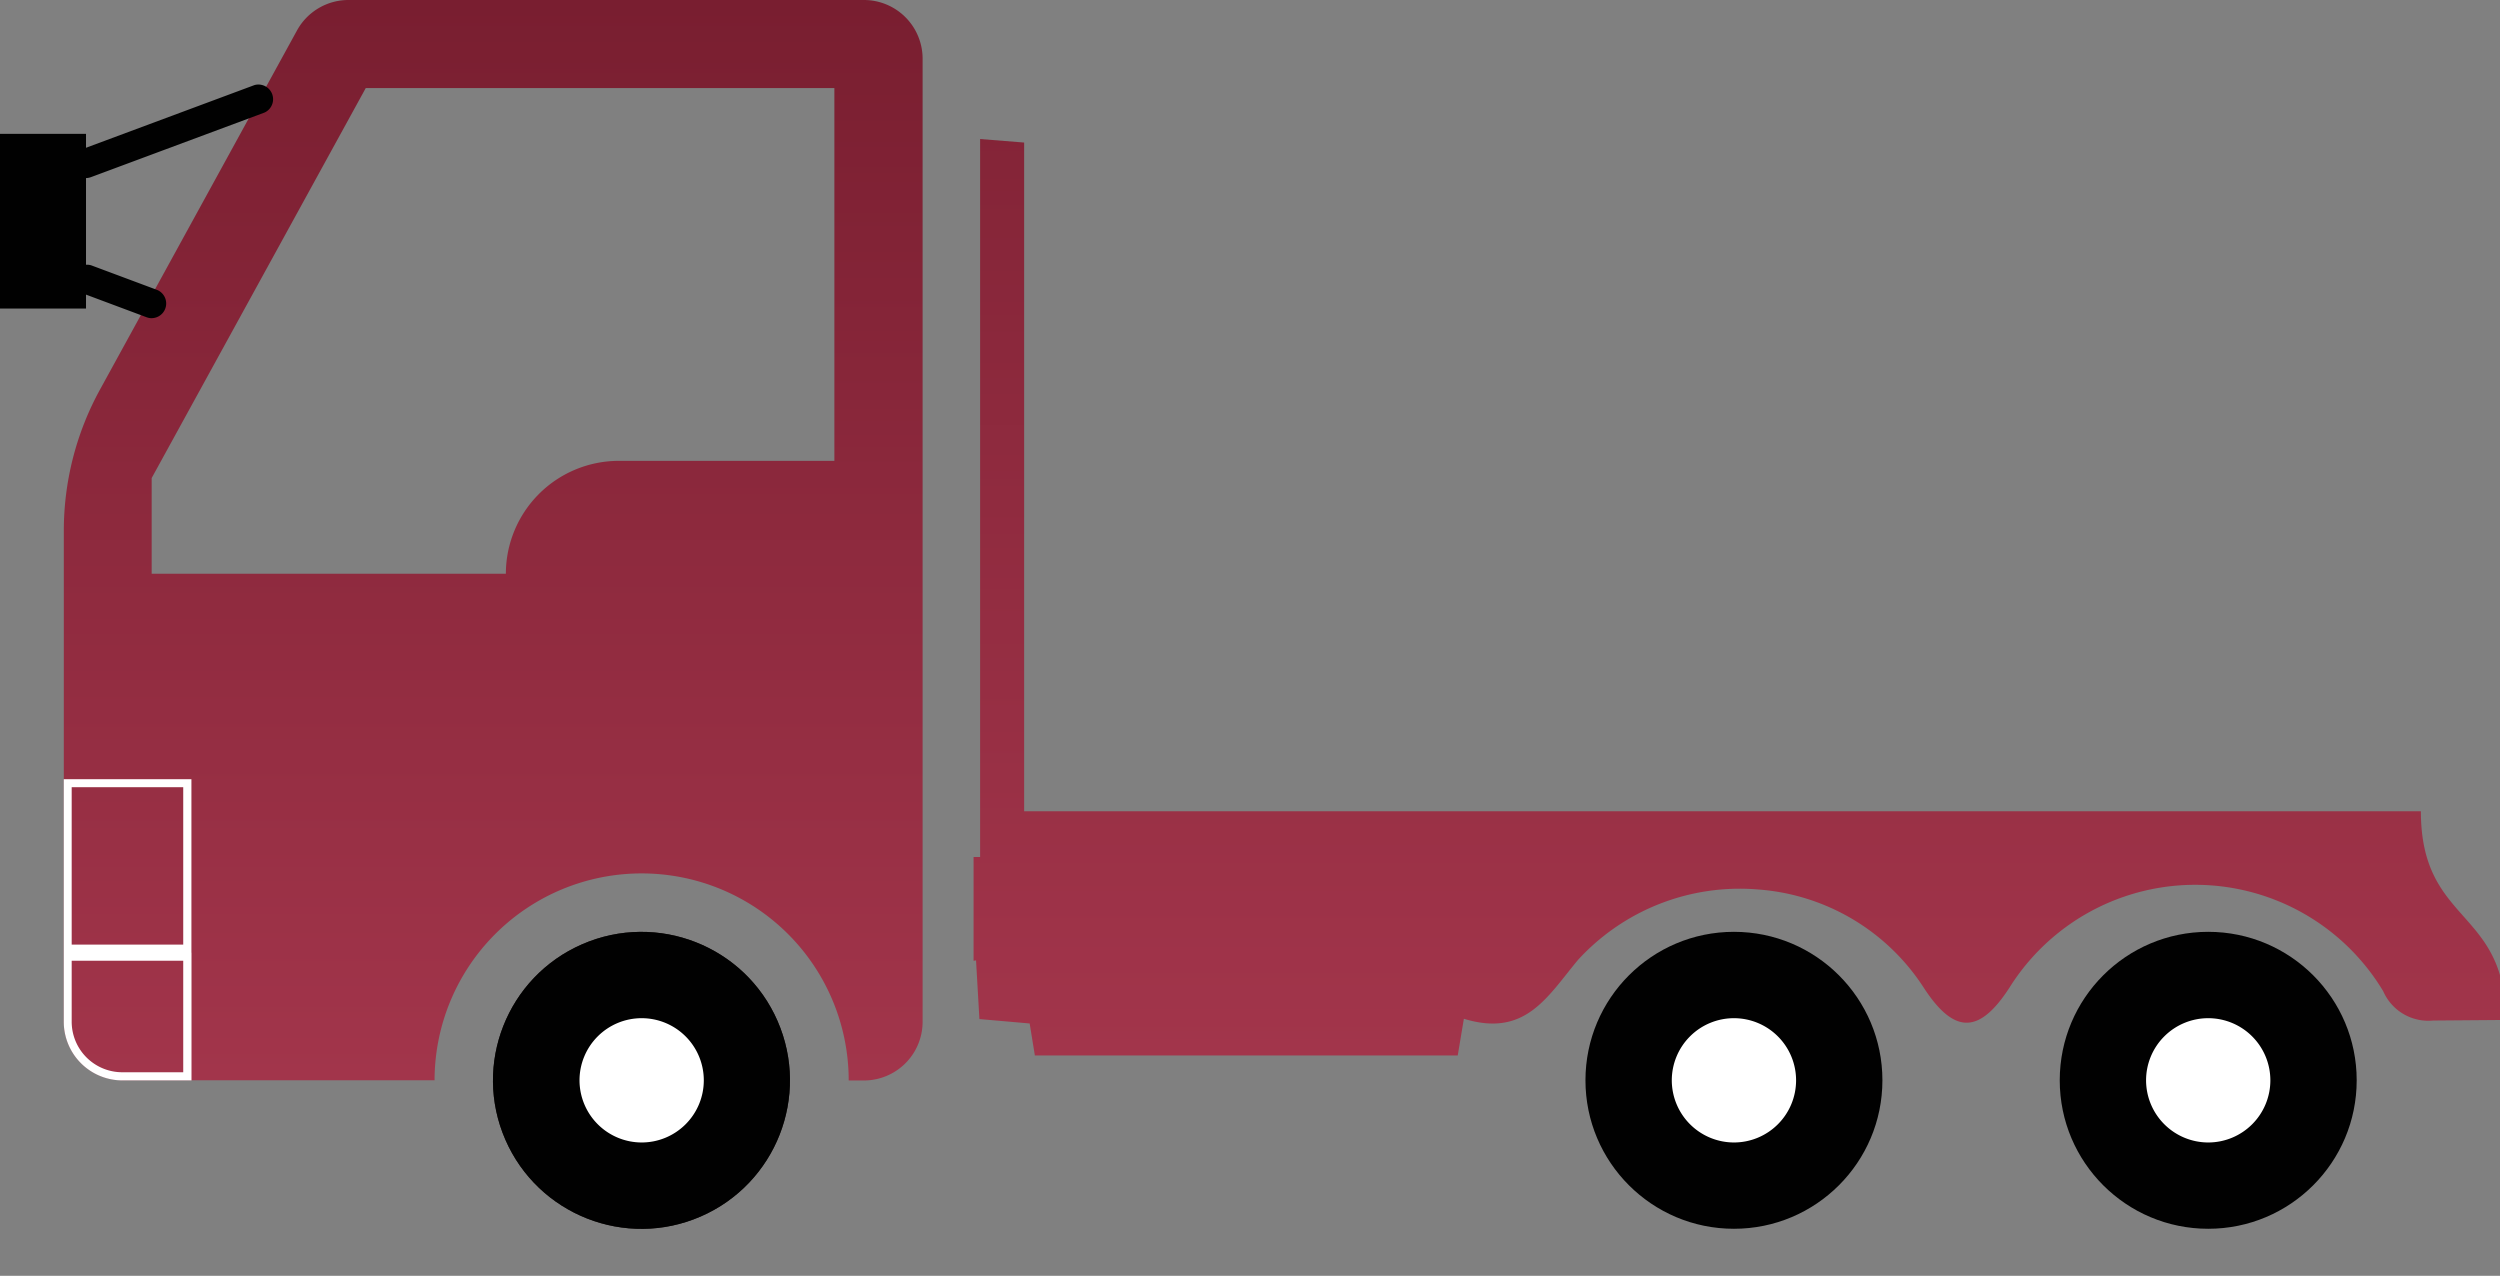 <svg xmlns="http://www.w3.org/2000/svg" width="85.166" height="43.461"><rect width="100%" height="100%" fill="#808080" stroke="none"/><defs><linearGradient id="a" x1=".5" x2=".5" y2="1" gradientUnits="objectBoundingBox"><stop offset="0" stop-color="#791e30"/><stop offset="1" stop-color="#a2354b"/></linearGradient><clipPath id="b"><path transform="translate(27 6)" stroke="#707070" fill="url(#a)" d="M0 0h52v32H0z"/></clipPath></defs><g transform="translate(0 -6.539)"><path d="M12.63 36.8H2a2 2 0 0 1-2-2V18.076a10 10 0 0 1 1.23-4.8L7.945 1.035A2 2 0 0 1 9.694 0h17.562a2 2 0 0 1 2 2v32.808a2 2 0 0 1-2 2h-.518a7.054 7.054 0 1 0-14.108 0ZM10.286 3 2.993 16.285v3.261h12.066A3.849 3.849 0 0 1 18.9 15.7h7.35V3Z" transform="translate(2.174 6.539)" fill="url(#a)"/><circle cx="5.058" cy="5.058" r="5.058" transform="rotate(-23.53 105.366 -16.118)" fill="#2e2624"/><path d="M6.242 33.357v5.362h-3.8v-5.362h3.8m.274-.274H2.172v5.91h4.349v-5.91ZM6.242 39.267v3.8H4.168a1.724 1.724 0 0 1-1.726-1.722v-2.078h3.8m.274-.274H2.172v2.352a2 2 0 0 0 2 2h2.352v-4.352Z" fill="#fff"/><path d="M2.93 12.605a.5.5 0 0 1-.175-.967l5.912-2.2a.5.5 0 0 1 .348.934l-5.912 2.2a.5.5 0 0 1-.175.033ZM5.167 17.379a.5.5 0 0 1-.175-.033l-2.237-.836a.5.5 0 0 1 .348-.934l2.237.835a.5.5 0 0 1-.175.967Z" fill="#010101"/><path fill="#010101" d="M0 11.099h2.93v5.951H0z"/><circle cx="5.058" cy="5.058" r="5.058" transform="rotate(-23.53 105.366 -16.118)" fill="#010101"/><path d="M21.859 45.459a2.117 2.117 0 1 0-2.117-2.117 2.12 2.12 0 0 0 2.117 2.117Z" fill="#fff"/><circle cx="5.058" cy="5.058" r="5.058" transform="translate(70.168 38.283)" fill="#010101"/><path d="M75.226 45.459a2.117 2.117 0 1 0-2.117-2.117 2.12 2.12 0 0 0 2.117 2.117Z" fill="#fff"/><circle cx="5.058" cy="5.058" r="5.058" transform="translate(54.011 38.283)" fill="#010101"/><path d="M59.069 45.459a2.117 2.117 0 1 0-2.117-2.117 2.12 2.12 0 0 0 2.117 2.117Z" fill="#fff"/><g transform="translate(6.166 4.495)" clip-path="url(#b)"><path d="M81.427 41.79c0-3.82-2.892-3.24-2.892-7.11H30.953V11.9l-1.5-.12v24.46h-1.361V4.51a2.4 2.4 0 0 0-1.044-2.28 1.447 1.447 0 0 1-.6-1C26.558.1 25.921 0 25.054 0H13.185c-.793 0-1.514 0-1.493 1.07 0 .22-.47.53-.783.65a7.161 7.161 0 0 0-4.52 4.33C4.395 11.17 2.328 16.27.313 21.38A3.743 3.743 0 0 0 0 22.72v17.43a2.35 2.35 0 0 0 .084.66h8.351c.292 0 .637-.38.856-.66a7.5 7.5 0 0 1 11.776-.07 1.693 1.693 0 0 0 1.608.78h2.641c1.044 0 2.088.14 2.85-.85.167-.21.71-.16 1.148-.25l.115 2 1.712.15.177 1.09h14.406l.209-1.25c2.088.64 2.829-.73 3.883-2a7.469 7.469 0 0 1 6.135-2.405 7.354 7.354 0 0 1 5.641 3.335c1.044 1.61 1.9 1.6 2.933 0a7.469 7.469 0 0 1 12.726.13 1.678 1.678 0 0 0 1.7 1ZM5.053 17.37C6.483 13.45 7.861 9.74 9.176 6c.261-.75.741-.78 1.388-.78h14.083a5.342 5.342 0 0 1 1.044.07v12.08Zm16.431 6.13a11.288 11.288 0 0 1-2.088 0 1.179 1.179 0 0 1-.773-.83 1.158 1.158 0 0 1 .783-.84 28.713 28.713 0 0 1 3.936 0c.324 0 .616.5.919.78-.313.31-.564.8-.94.89a6.939 6.939 0 0 1-1.837 0Z" transform="translate(-2.23 -5)" fill="url(#a)"/></g></g></svg>